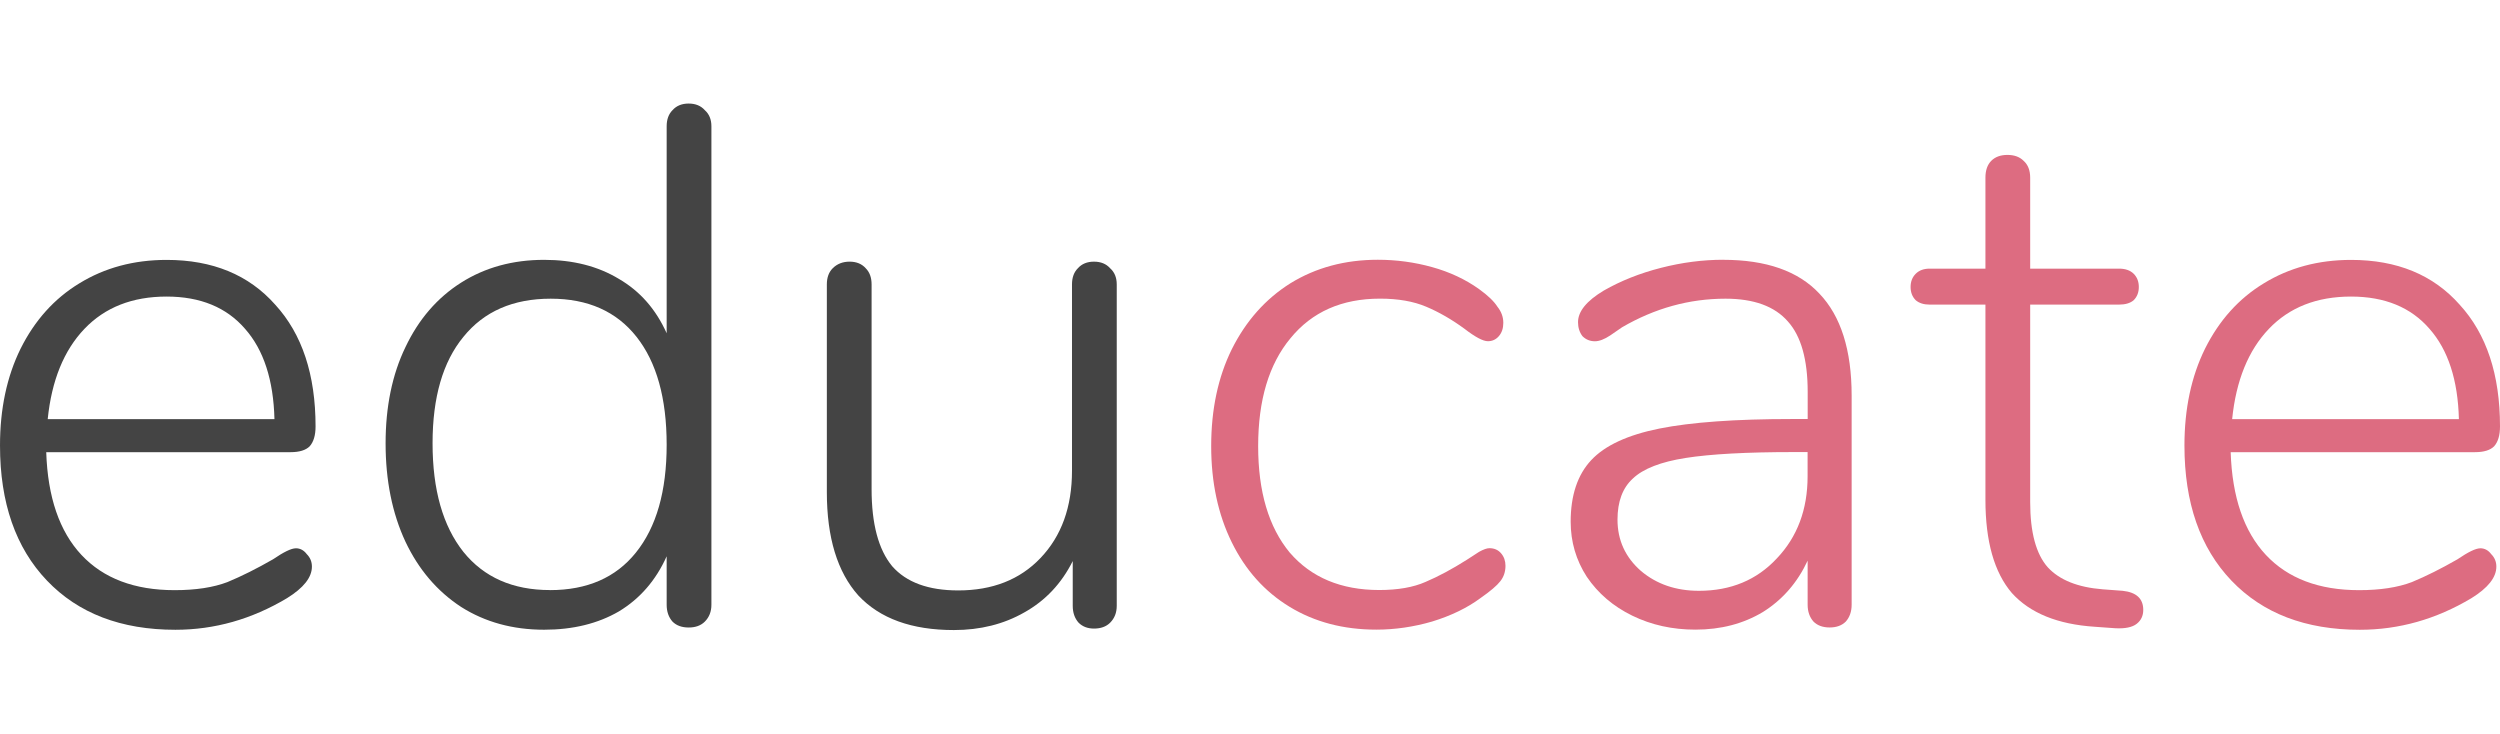 <svg width="204.39" height="60" version="1.1" viewBox="0 0 54.079 15.875" xmlns="http://www.w3.org/2000/svg"><g transform="translate(35.435 -127.22)"><g fill="#dd6c81" stroke-width=".265" aria-label="educate "><g fill="#444"><path d="m-29.037 139.08q0.143 0 0.238 0.127 0.111 0.111 0.111 0.27 0 0.349-0.54 0.683-1.143 0.683-2.413 0.683-1.762 0-2.778-1.064-1.016-1.064-1.016-2.921 0-1.191 0.445-2.095 0.46-0.921 1.27-1.413 0.826-0.508 1.889-0.508 1.492 0 2.349 0.968 0.873 0.953 0.873 2.635 0 0.286-0.127 0.429-0.127 0.127-0.413 0.127h-5.286q0.048 1.46 0.762 2.223 0.714 0.762 2.016 0.762 0.683 0 1.143-0.175 0.46-0.191 0.984-0.492 0.349-0.238 0.492-0.238zm-2.794-5.445q-1.111 0-1.778 0.699t-0.794 1.953h4.905q-0.032-1.27-0.635-1.953-0.603-0.699-1.699-0.699z"/><path d="m-20.538 129.46q0.222 0 0.349 0.143 0.143 0.127 0.143 0.349v10.35q0 0.222-0.143 0.365-0.127 0.127-0.349 0.127t-0.349-0.127q-0.127-0.143-0.127-0.365v-1.048q-0.349 0.778-1.032 1.191-0.683 0.397-1.619 0.397-1.016 0-1.794-0.492-0.778-0.508-1.206-1.413-0.429-0.921-0.429-2.127 0-1.191 0.429-2.08 0.429-0.905 1.206-1.397 0.778-0.492 1.794-0.492 0.937 0 1.619 0.413 0.683 0.397 1.032 1.175v-4.477q0-0.222 0.127-0.349 0.127-0.143 0.349-0.143zm-3 10.525q1.206 0 1.857-0.81 0.667-0.826 0.667-2.334 0-1.508-0.651-2.334t-1.857-0.826q-1.222 0-1.889 0.826-0.667 0.81-0.667 2.302 0 1.508 0.667 2.349 0.667 0.826 1.873 0.826z"/><path d="m-11.77 132.88q0.222 0 0.349 0.143 0.143 0.127 0.143 0.349v6.953q0 0.222-0.143 0.365-0.127 0.127-0.349 0.127-0.206 0-0.333-0.127-0.127-0.143-0.127-0.365v-0.968q-0.365 0.73-1.048 1.111-0.667 0.381-1.524 0.381-1.365 0-2.064-0.746-0.683-0.762-0.683-2.238v-4.493q0-0.222 0.127-0.349 0.143-0.143 0.365-0.143t0.349 0.143q0.127 0.127 0.127 0.349v4.429q0 1.127 0.445 1.667 0.46 0.524 1.429 0.524 1.111 0 1.778-0.699 0.683-0.714 0.683-1.889v-4.032q0-0.222 0.127-0.349 0.127-0.143 0.349-0.143z"/></g><path d="m-5.663 140.84q-1.064 0-1.873-0.492-0.81-0.492-1.254-1.397-0.445-0.905-0.445-2.08 0-1.191 0.445-2.095 0.46-0.921 1.27-1.429 0.826-0.508 1.889-0.508 0.603 0 1.175 0.159t1.016 0.476q0.286 0.206 0.397 0.381 0.127 0.159 0.127 0.349 0 0.175-0.095 0.286-0.095 0.111-0.238 0.111-0.159 0-0.508-0.27-0.413-0.302-0.826-0.476-0.413-0.175-1-0.175-1.238 0-1.937 0.857-0.699 0.841-0.699 2.334 0 1.476 0.683 2.302 0.699 0.81 1.937 0.81 0.603 0 1-0.175 0.413-0.175 0.889-0.476 0.143-0.095 0.27-0.175 0.143-0.079 0.222-0.079 0.159 0 0.254 0.111 0.095 0.111 0.095 0.27 0 0.191-0.111 0.333-0.111 0.143-0.429 0.365-0.429 0.318-1.048 0.508-0.603 0.175-1.206 0.175z"/><path d="m1.84 132.84q1.397 0 2.08 0.73 0.699 0.73 0.699 2.207v4.524q0 0.222-0.127 0.365-0.127 0.127-0.349 0.127t-0.349-0.127q-0.127-0.143-0.127-0.365v-0.953q-0.333 0.714-0.968 1.111-0.635 0.381-1.46 0.381-0.746 0-1.365-0.302-0.619-0.302-0.984-0.841-0.349-0.54-0.349-1.191 0-0.857 0.445-1.333t1.476-0.683q1.032-0.206 2.873-0.206h0.333v-0.587q0-1.048-0.429-1.524-0.429-0.492-1.349-0.492-1.175 0-2.238 0.619-0.048 0.032-0.254 0.175-0.191 0.127-0.333 0.127-0.159 0-0.27-0.111-0.095-0.127-0.095-0.302 0-0.349 0.556-0.683 0.556-0.318 1.238-0.492 0.683-0.175 1.349-0.175zm-0.524 7.16q1.032 0 1.683-0.699 0.667-0.699 0.667-1.778v-0.524h-0.302q-1.524 0-2.334 0.127t-1.143 0.445q-0.333 0.302-0.333 0.889 0 0.667 0.508 1.111 0.508 0.429 1.254 0.429z"/><path d="m10.482 140q0.445 0.048 0.445 0.413 0 0.191-0.143 0.302-0.143 0.111-0.46 0.095l-0.445-0.032q-1.206-0.079-1.794-0.73-0.572-0.667-0.572-2.016v-4.223h-1.206q-0.191 0-0.302-0.095-0.111-0.111-0.111-0.286 0-0.175 0.111-0.286 0.111-0.111 0.302-0.111h1.206v-1.968q0-0.238 0.127-0.365t0.349-0.127 0.349 0.127q0.143 0.127 0.143 0.365v1.968h1.921q0.206 0 0.318 0.111 0.111 0.111 0.111 0.286 0 0.175-0.111 0.286-0.111 0.095-0.318 0.095h-1.921v4.27q0 0.984 0.381 1.413 0.381 0.413 1.191 0.476z"/><path d="m18.216 139.08q0.143 0 0.238 0.127 0.111 0.111 0.111 0.27 0 0.349-0.54 0.683-1.143 0.683-2.413 0.683-1.762 0-2.778-1.064-1.016-1.064-1.016-2.921 0-1.191 0.445-2.095 0.46-0.921 1.27-1.413 0.826-0.508 1.889-0.508 1.492 0 2.349 0.968 0.873 0.953 0.873 2.635 0 0.286-0.127 0.429-0.127 0.127-0.413 0.127h-5.286q0.048 1.46 0.762 2.223 0.714 0.762 2.016 0.762 0.683 0 1.143-0.175 0.46-0.191 0.984-0.492 0.349-0.238 0.492-0.238zm-2.794-5.445q-1.111 0-1.778 0.699t-0.794 1.953h4.905q-0.032-1.27-0.635-1.953-0.603-0.699-1.699-0.699z"/></g></g></svg>
